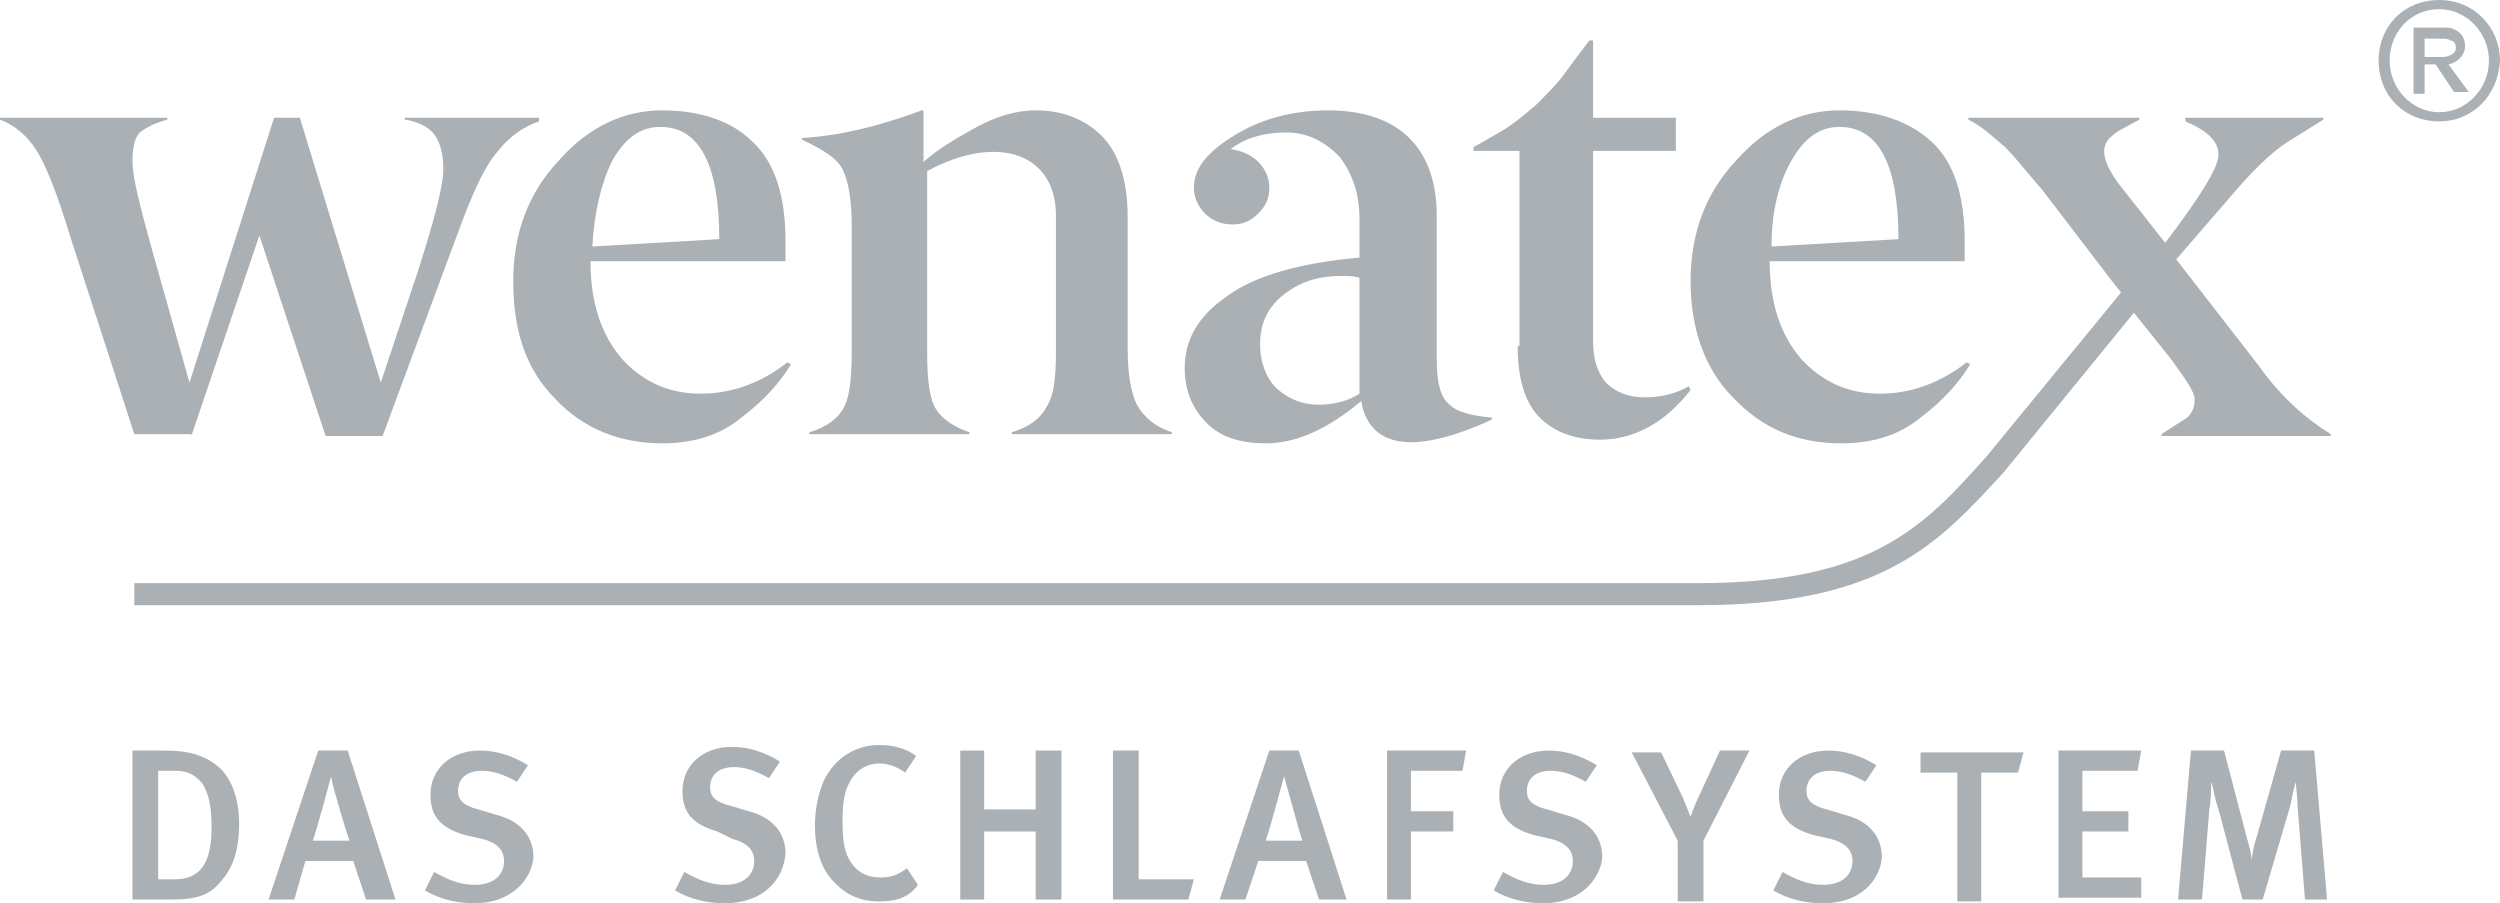 <?xml version="1.0" encoding="utf-8"?>
<!-- Generator: Adobe Illustrator 16.0.0, SVG Export Plug-In . SVG Version: 6.00 Build 0)  -->
<!DOCTYPE svg PUBLIC "-//W3C//DTD SVG 1.1//EN" "http://www.w3.org/Graphics/SVG/1.1/DTD/svg11.dtd">
<svg version="1.1" id="Ebene_1" xmlns="http://www.w3.org/2000/svg" xmlns:xlink="http://www.w3.org/1999/xlink" x="0px" y="0px"
	 width="612.451px" height="221.275px" viewBox="0 285.362 612.451 221.275" enable-background="new 0 285.362 612.451 221.275"
	 xml:space="preserve">
<g>
	<path fill="#AAB0B3" d="M597.579,315.106c-8.562,0-14.872-6.309-14.872-14.872c0-8.563,6.31-14.872,14.872-14.872
		s14.872,6.76,14.872,14.872C612,308.797,605.69,315.106,597.579,315.106z M597.579,287.616c-7.211,0-12.168,5.858-12.168,12.619
		c0,6.76,5.407,12.618,12.168,12.618c6.76,0,12.168-5.858,12.168-12.618C609.747,293.474,604.339,287.616,597.579,287.616z
		 M593.974,308.346h-2.704v-16.224h6.76c1.353,0,2.704,0,3.154,0.451c1.353,0.451,2.704,1.803,2.704,4.056s-1.803,4.056-4.056,4.507
		l4.957,6.76h-3.605l-4.506-6.76h-2.704V308.346z M597.579,299.333c1.352,0,1.803,0,2.704-0.451c0.9-0.451,1.352-0.901,1.352-1.803
		s-0.451-1.803-1.352-1.803c-0.451-0.451-1.353-0.451-2.704-0.451h-3.605v4.507H597.579z"/>
	<g>
		<path fill="#AAB0B3" d="M136.1,383.156c6.76,7.21,15.773,10.816,26.139,10.816c7.21,0,13.97-1.803,19.378-6.31
			c5.408-4.056,9.464-8.562,12.168-13.069l-0.901-0.451c-6.31,4.957-13.52,7.661-21.181,7.661c-7.662,0-13.971-2.704-19.378-8.562
			c-4.958-5.859-7.662-13.52-7.662-23.885h47.771v-4.958c0-11.266-2.704-19.378-8.112-24.335
			c-4.958-4.958-12.619-7.662-22.083-7.662c-9.464,0-18.027,4.056-25.237,12.168c-7.661,8.112-11.267,18.027-11.267,29.744
			C125.735,366.481,128.89,375.945,136.1,383.156z M150.071,324.57c3.154-5.408,6.76-8.112,11.717-8.112
			c9.464,0,14.421,9.013,14.421,27.49l-31.096,1.803C145.564,337.188,147.367,329.978,150.071,324.57z"/>
	</g>
	<g>
		<path fill="#AAB0B3" d="M206.403,326.823c1.352,2.704,2.253,7.21,2.253,13.971v30.645c0,6.309-0.451,10.816-1.803,13.52
			c-1.352,2.704-4.056,4.957-8.562,6.309v0.451h39.208v-0.451c-4.056-1.352-7.21-3.605-8.562-6.309
			c-1.352-2.704-1.803-7.211-1.803-13.52v-44.165c17.576-9.464,31.546-4.056,31.546,10.816v33.349c0,6.309-0.451,10.816-2.253,13.52
			c-1.352,2.704-4.056,4.957-8.563,6.309v0.451h39.208v-0.451c-4.056-1.352-6.76-3.605-8.562-6.76
			c-1.352-2.704-2.253-7.211-2.253-13.52v-32.448c0-9.013-2.253-15.773-6.31-19.829c-4.056-4.056-9.464-6.31-16.224-6.31
			c-4.507,0-9.464,1.352-14.421,4.056c-4.957,2.704-9.464,5.408-13.069,8.562v-12.619h-0.451c-10.816,4.056-20.73,6.31-29.293,6.76
			v0.451C201.446,321.866,205.052,324.119,206.403,326.823z"/>
	</g>
	<g>
		<path fill="#AAB0B3" d="M300.592,357.919c-7.21,4.958-10.365,10.816-10.365,17.576c0,5.408,1.803,9.915,5.408,13.52
			s8.562,4.958,14.421,4.958c7.661,0,15.323-3.605,23.435-10.365c0.451,3.154,1.803,5.858,4.056,7.661
			c4.057,3.155,10.365,3.155,18.929,0.451c4.056-1.352,7.21-2.704,9.013-3.605v-0.451c-4.957-0.451-8.562-1.352-10.365-3.154
			c-2.253-1.803-3.154-5.408-3.154-11.267v-36.053c-0.451-16.674-10.365-24.787-26.589-24.787c-8.112,0-15.773,1.803-22.533,5.859
			c-6.76,4.056-10.366,8.112-10.366,13.069c0,2.253,0.901,4.506,2.704,6.309s4.056,2.704,6.76,2.704s4.506-0.901,6.309-2.704
			s2.704-3.605,2.704-6.309c0-2.253-0.901-4.507-2.704-6.31s-4.056-2.704-6.76-3.154c3.605-2.704,8.112-4.056,13.521-4.056
			c5.407,0,9.464,2.253,13.068,5.858c3.155,4.056,4.958,9.013,4.958,15.323v9.464C318.168,349.807,307.352,352.962,300.592,357.919z
			 M333.04,381.804c-2.704,1.803-6.31,2.704-9.915,2.704c-4.056,0-7.21-1.352-9.914-3.605s-4.507-6.309-4.507-11.267
			s1.803-9.013,5.858-12.168s8.562-4.506,13.971-4.506c1.352,0,3.154,0,4.507,0.451V381.804L333.04,381.804z"/>
	</g>
	<g>
		<path fill="#AAB0B3" d="M371.797,370.087c0,8.112,1.803,13.971,5.408,17.576c3.604,3.605,8.562,5.408,14.871,5.408
			c8.112,0,15.773-4.056,22.083-12.168l-0.451-0.901c-3.154,1.803-6.76,2.704-10.815,2.704s-7.211-1.352-9.464-3.605
			c-2.254-2.704-3.155-5.858-3.155-10.365v-46.418h20.28v-8.112h-20.28v-18.928h-0.9c-3.155,4.056-5.408,7.21-6.761,9.013
			c-1.352,1.803-3.604,4.056-6.309,6.76c-3.155,2.704-5.859,4.957-9.014,6.76l-6.31,3.605v0.901h11.267v47.771H371.797z"/>
	</g>
	<g>
		<path fill="#AAB0B3" d="M451.113,393.972c7.211,0,13.971-1.803,19.379-6.31c5.407-4.056,9.464-8.562,12.168-13.069l-0.901-0.451
			c-6.31,4.957-13.521,7.661-21.182,7.661s-13.971-2.704-19.378-8.562c-4.958-5.859-7.662-13.52-7.662-23.885h47.771v-4.958
			c0-11.266-2.704-19.378-8.111-24.335c-5.408-4.958-13.069-7.662-22.533-7.662s-18.027,4.056-25.237,12.168
			c-7.661,8.112-11.267,18.027-11.267,29.744c0,11.717,3.605,21.632,10.365,28.392C431.735,390.367,440.298,393.972,451.113,393.972
			z M438.945,324.57c3.154-5.408,6.76-8.112,11.718-8.112c9.464,0,14.421,9.013,14.421,27.49l-31.096,1.803
			C433.988,337.188,435.791,329.978,438.945,324.57z"/>
	</g>
	<g>
		<path fill="#AAB0B3" d="M553.414,375.044l-20.28-26.138l14.421-16.674c5.408-6.31,10.366-10.816,14.422-13.069l7.21-4.507v-0.451
			h-33.799v0.901c5.407,2.253,8.111,4.958,8.111,8.112c0,3.155-4.507,10.365-13.069,21.632l-11.717-14.872
			c-4.056-5.859-4.056-9.013-1.353-11.267c1.353-1.352,3.605-2.253,6.761-4.056v-0.451h-41.912v0.451
			c3.605,1.803,6.31,4.507,9.014,6.76c2.704,2.704,5.407,6.309,9.013,10.365l17.576,22.983l1.803,2.253l-32.898,40.109
			c-15.322,17.125-27.941,31.096-70.754,31.096H32.898v5.407h383.063c45.517,0,59.036-15.322,74.81-32.447l31.997-39.208
			l9.014,11.267c3.605,4.957,5.858,8.112,5.858,9.915s-0.451,3.154-1.803,4.506c-1.352,0.901-3.605,2.253-6.31,4.056v0.451h41.461
			v-0.451C565.131,388.113,558.822,382.706,553.414,375.044z"/>
	</g>
	<g>
		<path fill="#AAB0B3" d="M46.869,392.169l16.674-49.122l16.224,49.122h13.971l18.026-48.671c3.605-9.915,6.76-17.125,9.915-20.731
			c2.704-3.605,6.31-6.309,10.365-7.661v-0.901H99.146v0.451c3.154,0.451,5.858,1.803,7.21,3.605s2.253,4.506,2.253,8.562
			s-2.253,12.619-6.31,25.237l-9.013,27.04l-19.829-64.896h-6.309L46.418,379.1l-9.014-31.997
			c-3.154-11.267-4.957-18.477-4.957-22.083c0-3.154,0.451-5.858,1.803-7.21c1.803-1.352,3.605-2.253,6.76-3.155v-0.451H0v0.451
			c3.605,1.352,6.76,4.056,9.013,7.661c2.253,3.605,4.958,10.365,8.112,20.73l15.773,48.672h13.971V392.169z"/>
	</g>
	<path fill="#AAB0B3" d="M54.53,500.779c-3.155,4.056-6.31,4.957-13.069,4.957h-9.013v-36.504h7.661
		c6.76,0,10.816,1.353,14.421,4.957c2.704,3.155,4.056,7.662,4.056,13.069C58.586,493.118,57.234,497.624,54.53,500.779z
		 M49.573,477.345c-1.803-2.253-3.605-3.154-6.76-3.154h-4.056v26.589h4.056c6.309,0,9.013-4.057,9.013-12.619
		C51.826,483.654,51.375,480.049,49.573,477.345z"/>
	<path fill="#AAB0B3" d="M89.682,505.736l-3.154-9.464H74.81l-2.704,9.464h-6.309l12.168-36.504h7.21l11.717,36.504H89.682z
		 M81.119,475.542L81.119,475.542c0,0-3.605,13.52-4.506,15.773h9.013C85.175,490.414,81.119,476.894,81.119,475.542z"/>
	<path fill="#AAB0B3" d="M116.271,506.638c-4.056,0-8.562-0.901-12.168-3.154l2.253-4.507c3.155,1.803,6.309,3.154,9.915,3.154
		c4.507,0,7.21-2.253,7.21-5.858c0-2.704-1.803-4.507-5.408-5.408l-4.056-0.901c-3.155-0.901-5.858-2.253-7.21-4.506
		c-0.901-1.353-1.352-3.155-1.352-5.408c0-6.31,4.958-10.816,12.168-10.816c4.056,0,8.112,1.353,11.717,3.605l-2.704,4.056
		c-3.155-1.803-5.858-2.703-8.562-2.703c-3.605,0-5.859,1.802-5.859,4.957c0,2.253,1.352,3.605,4.958,4.507l4.506,1.352
		c5.408,1.352,9.014,4.957,9.014,10.365C130.242,500.779,125.284,506.638,116.271,506.638z"/>
	<path fill="#AAB0B3" d="M177.561,506.638c-4.056,0-8.562-0.901-12.168-3.154l2.253-4.507c3.155,1.803,6.31,3.154,9.915,3.154
		c4.507,0,7.21-2.253,7.21-5.858c0-2.704-1.802-4.507-5.408-5.408l-3.605-1.803c-3.154-0.901-5.858-2.253-7.21-4.506
		c-0.901-1.353-1.352-3.155-1.352-5.408c0-6.31,4.958-10.816,12.168-10.816c4.056,0,8.112,1.353,11.717,3.605l-2.704,4.056
		c-3.155-1.802-5.858-2.703-8.562-2.703c-3.605,0-5.858,1.803-5.858,4.957c0,2.253,1.352,3.605,4.957,4.507l4.507,1.352
		c5.408,1.353,9.013,4.957,9.013,10.365C191.982,500.779,187.025,506.638,177.561,506.638z"/>
	<path fill="#AAB0B3" d="M215.417,506.188c-4.958,0-8.563-1.803-11.717-5.408c-2.704-3.155-4.056-7.661-4.056-13.069
		c0-4.507,0.901-8.112,2.253-11.267c2.704-5.408,7.661-8.562,13.52-8.562c3.605,0,6.76,0.901,9.013,2.704l-2.704,4.056
		c-1.803-1.352-4.056-2.253-6.309-2.253c-3.155,0-5.859,1.803-7.211,4.506c-1.352,2.254-1.803,5.408-1.803,9.464
		c0,4.507,0.451,7.211,1.352,9.014c1.803,3.605,4.507,4.957,8.112,4.957c2.704,0,4.507-0.901,6.31-2.253l2.704,4.056
		C222.627,505.286,219.473,506.188,215.417,506.188z"/>
	<path fill="#AAB0B3" d="M253.723,505.736v-16.675h-12.619v16.675h-5.858v-36.504h5.858v14.422h12.619v-14.422h6.309v36.504H253.723
		z"/>
	<path fill="#AAB0B3" d="M291.128,505.736h-18.477v-36.504h6.31v31.547h13.52L291.128,505.736z"/>
	<path fill="#AAB0B3" d="M323.125,505.736l-3.154-9.464h-11.718l-3.154,9.464h-6.31l12.168-36.504h7.211l11.717,36.504H323.125z
		 M314.562,475.542L314.562,475.542c0,0-3.605,13.52-4.507,15.773h9.014C318.618,490.414,315.014,476.894,314.562,475.542z"/>
	<path fill="#AAB0B3" d="M358.277,474.19h-12.619v9.914h10.365v4.957h-10.365v16.675H339.8v-36.504h19.378L358.277,474.19z"/>
	<path fill="#AAB0B3" d="M378.106,506.638c-4.057,0-8.563-0.901-12.168-3.154l2.253-4.507c3.154,1.803,6.31,3.154,9.915,3.154
		c4.506,0,7.21-2.253,7.21-5.858c0-2.704-1.803-4.507-5.408-5.408l-4.056-0.901c-3.154-0.901-5.858-2.253-7.21-4.506
		c-0.901-1.353-1.353-3.155-1.353-5.408c0-6.31,4.957-10.816,12.168-10.816c4.056,0,8.112,1.353,11.717,3.605l-2.703,4.056
		c-3.155-1.803-5.859-2.703-8.563-2.703c-3.604,0-5.858,1.802-5.858,4.957c0,2.253,1.353,3.605,4.957,4.507l4.507,1.352
		c5.408,1.352,9.014,4.957,9.014,10.365C392.076,500.779,387.119,506.638,378.106,506.638z"/>
	<path fill="#AAB0B3" d="M417.313,491.315v14.872h-6.31v-14.872l-11.266-21.632h7.21l5.408,11.267
		c0.901,2.253,1.803,4.507,1.803,4.507s0.901-2.704,1.803-4.507l5.407-11.718h7.211L417.313,491.315z"/>
	<path fill="#AAB0B3" d="M446.606,506.638c-4.056,0-8.562-0.901-12.168-3.154l2.254-4.507c3.154,1.803,6.31,3.154,9.914,3.154
		c4.507,0,7.211-2.253,7.211-5.858c0-2.704-1.803-4.507-5.408-5.408l-4.056-0.901c-3.154-0.901-5.858-2.253-7.211-4.506
		c-0.901-1.353-1.352-3.155-1.352-5.408c0-6.31,4.957-10.816,12.168-10.816c4.056,0,8.111,1.353,11.717,3.605l-2.704,4.056
		c-3.154-1.803-5.858-2.703-8.562-2.703c-3.605,0-5.858,1.802-5.858,4.957c0,2.253,1.352,3.605,4.957,4.507l4.507,1.352
		c5.408,1.352,9.014,4.957,9.014,10.365C460.577,500.779,456.07,506.638,446.606,506.638z"/>
	<path fill="#AAB0B3" d="M494.377,474.641h-9.014v31.547h-5.858v-31.547h-9.013v-4.957h25.236L494.377,474.641z"/>
	<path fill="#AAB0B3" d="M504.292,505.736v-36.504h20.279l-0.901,4.958h-13.52v9.914h11.267v4.957H510.15v11.267h14.421v4.958
		h-20.279V505.736z"/>
	<path fill="#AAB0B3" d="M564.681,505.736l-1.803-22.533c0-2.253-0.451-5.408-0.451-6.31c-0.45,1.353-0.901,3.605-1.352,5.859
		l-6.76,22.983h-4.958l-5.858-22.082c-0.901-2.254-1.352-5.859-1.803-6.761c0,1.353,0,4.507-0.45,6.761l-1.803,22.082h-5.858
		l3.154-36.504h8.112l5.407,20.73c0.901,3.155,1.353,4.957,1.353,6.31c0-0.901,0.45-3.605,1.352-6.31l5.859-20.73h8.111
		l3.154,36.504H564.681L564.681,505.736z"/>
</g>
</svg>
